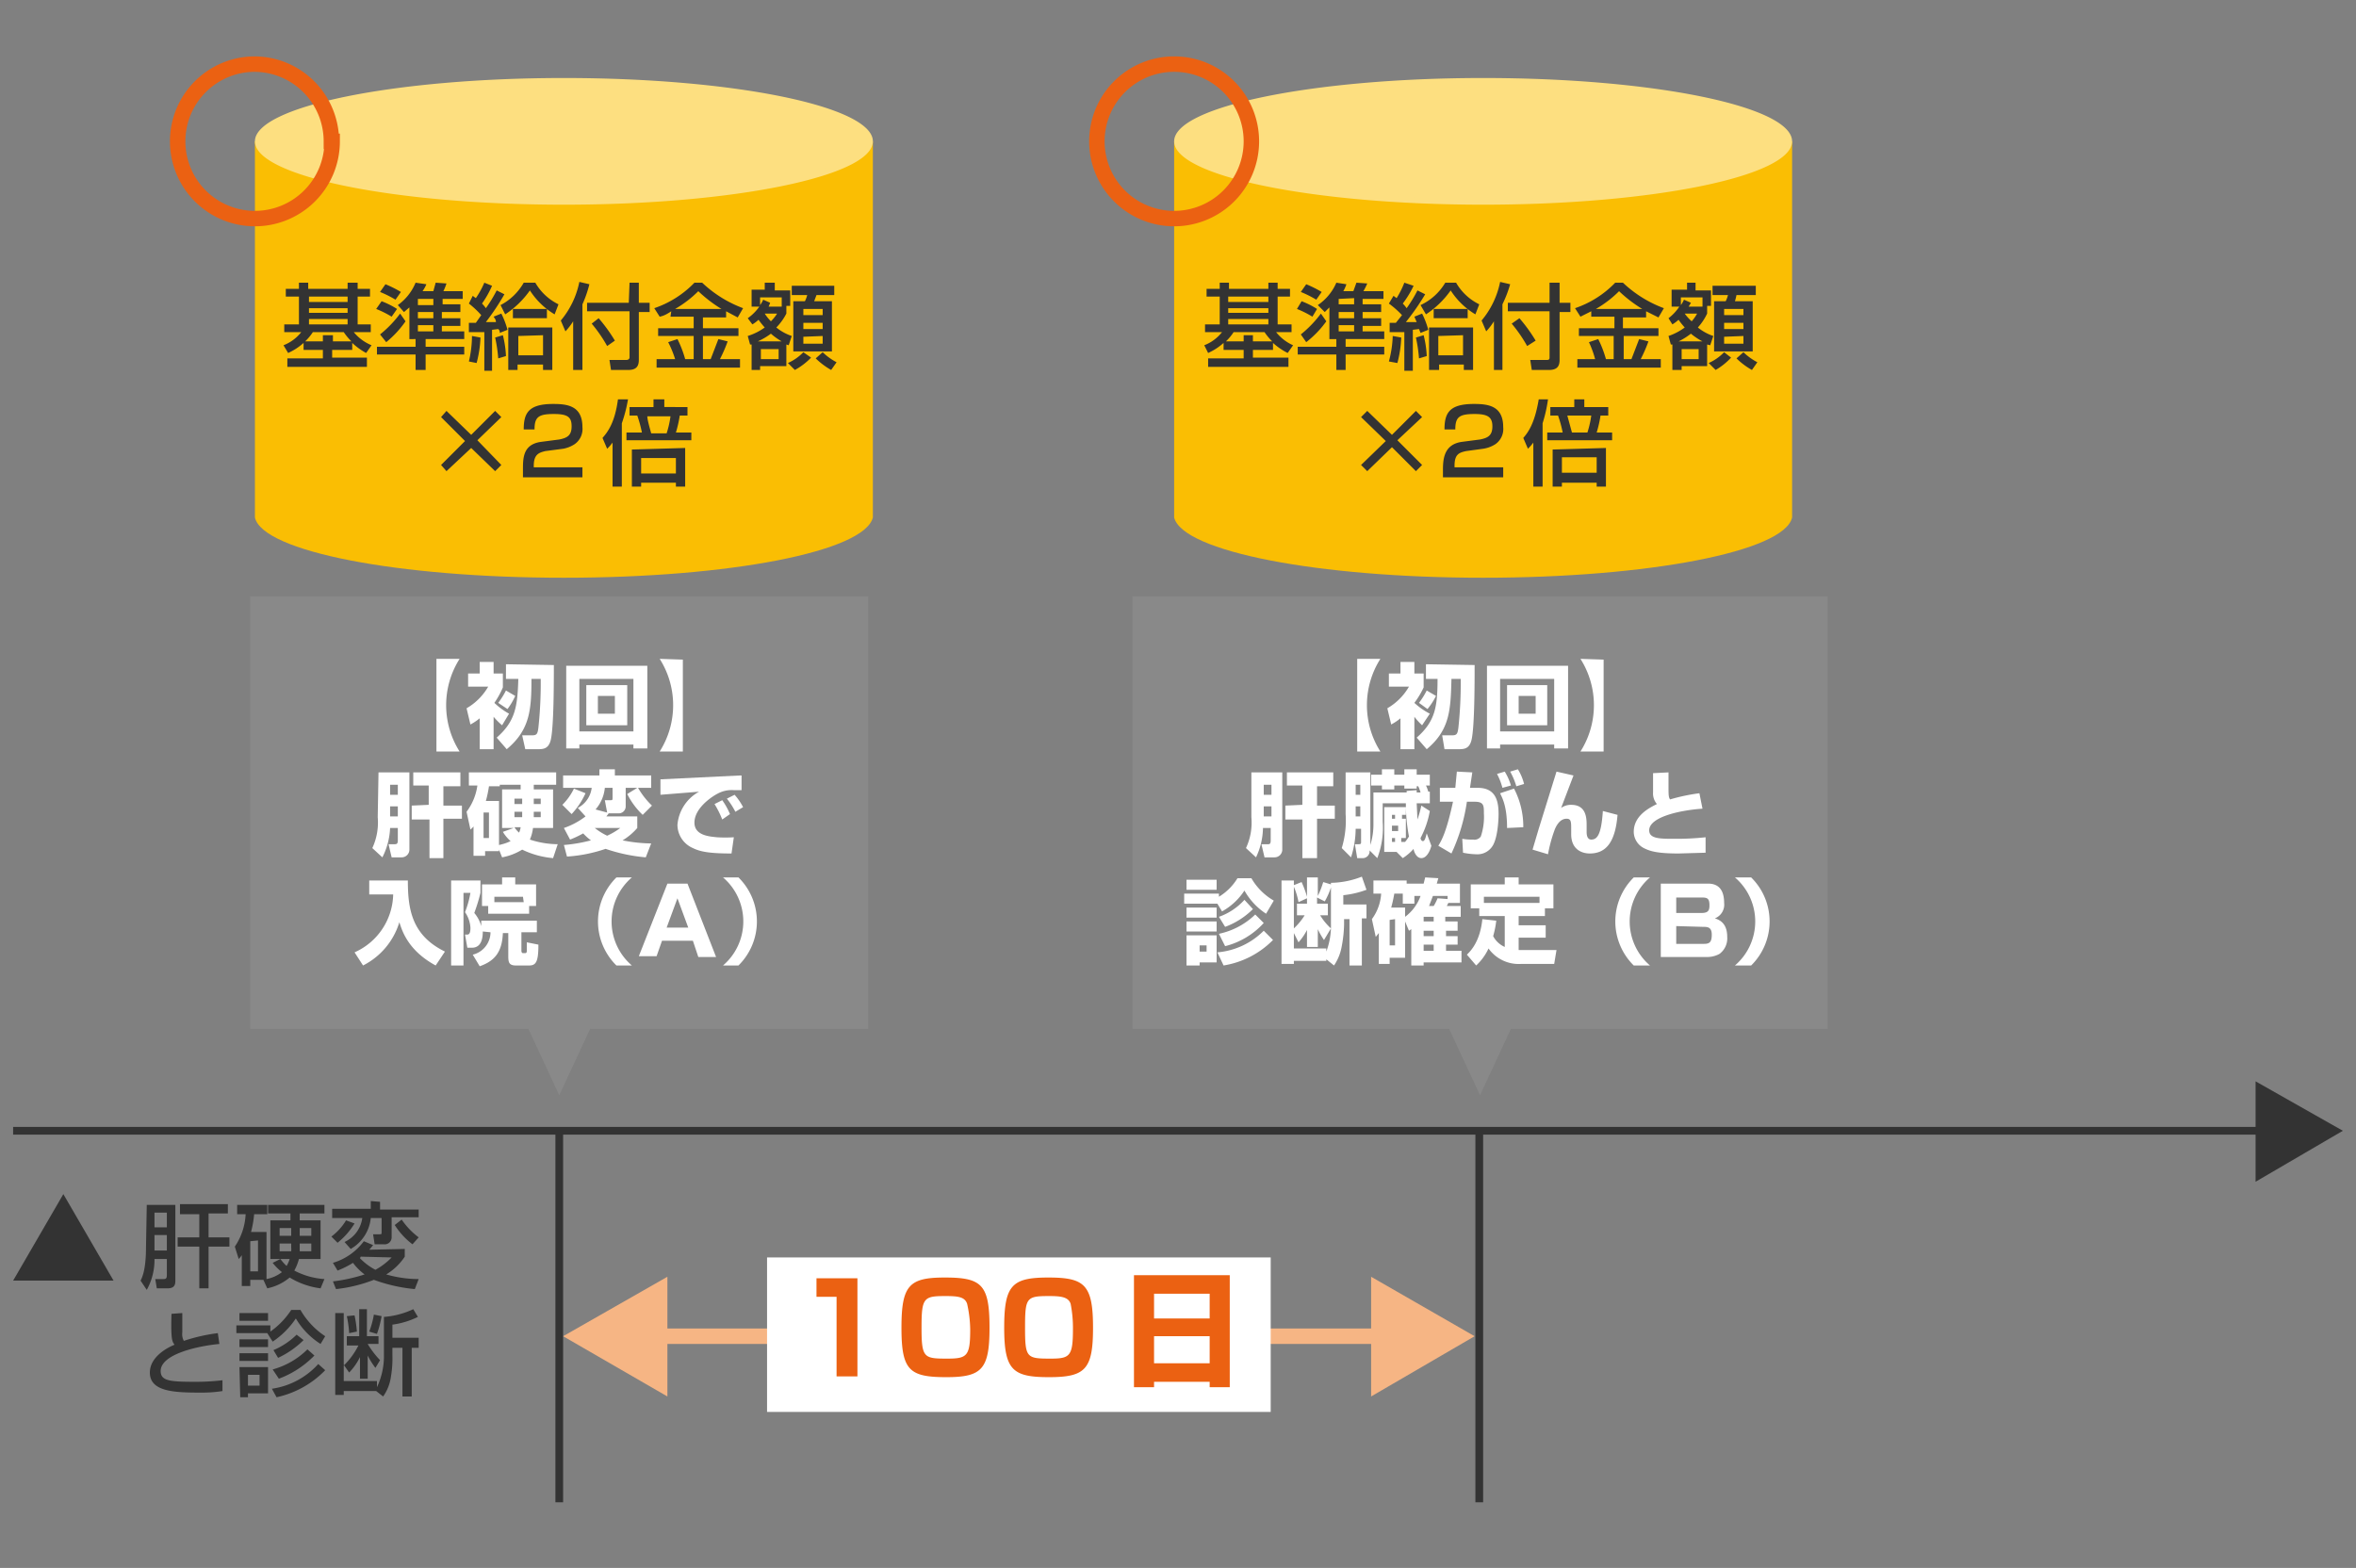 <svg xmlns="http://www.w3.org/2000/svg" width="305" height="203"><rect width="100%" height="100%" fill="#808080" stroke="none"/><path fill="none" d="M0 0h305v203H0z"/><path fill="#898989" d="M112.4 77.2h-80v56h36l4 8.6 4-8.6h36v-56z"/><path d="M56.5 97.3v-12h3a11.2 11.2 0 000 12zM65 93.9a9 9 0 01-1.1-1.1V97h-1.8v-4a7.4 7.4 0 01-1.2.8l-.5-2.1a7.6 7.6 0 002.8-2.8h-2.6v-1.7h1.5v-1.5h1.8v1.5h1.2V89a11 11 0 01-1.1 2 9 9 0 001.9 1.4zm6.7-7.8c0 2.2 0 8-.4 9.7-.3 1.2-1 1.2-1.8 1.2H68l-.4-1.8h1.3c.6 0 .7-.2.8-1a54.6 54.6 0 00.3-6.3h-1.2c0 4-.2 6.6-3.2 9.1l-1.3-1.5c2.4-2.1 2.7-4 2.8-7.6h-1.6V86zm-5 4a9 9 0 01-1 1.7l-1.2-.8a10.4 10.4 0 001-1.6zM82 96.4h-7v.5h-1.7V86.2h10.5v10.7H82zm0-8.5h-7v6.8h7zm-6.1.8h5.3v5.2h-5.3zm1.5 3.7h2.2v-2.3h-2.2zM88.4 85.4v11.9h-3a11.2 11.2 0 000-12zM49 100h4v10a1 1 0 01-1 1h-1.3l-.4-1.7h.8c.3 0 .4-.1.4-.5v-1.6h-1a9.1 9.1 0 01-1 3.8l-1.3-1.2a7.9 7.9 0 00.7-4zm1.5 1.6v1.3h1v-1.3zm0 2.8v1.3h1v-1.3zm5-.2v-2.5h-2V100h6.1v1.8h-2.2v2.5h2.4v1.7h-2.4v5.1h-1.8v-5h-2.3v-1.8zM64.6 110v.2h-1.8v.6h-1.5V107a2.2 2.2 0 01-.4.4l-.5-2.3a7.3 7.3 0 001.4-3.4h-1.1V100h4v1.8h-1.4a15.3 15.3 0 01-.4 1.9h1.7v5.7a6.4 6.4 0 001.5-.5 5.2 5.2 0 01-1-1.2l1.4-.5H65v-5h2.4v-.6h-2.7v-1.6H72v1.6h-2.9v.6h2.5v5H69a5.6 5.6 0 01-.4 1.5 11.7 11.7 0 003.6.6l-.6 1.8a11.4 11.4 0 01-4-1.1A7.6 7.6 0 0165 111zm-2-4.8v3.3h.7v-3.3zm4 1.9a3 3 0 00.6.7 2.6 2.6 0 00.2-.7zm1-3.7h-1v.7h1zm0 1.7h-1v.7h1zm1.5-1h.9v-.7h-.9zm0 1.7h.9v-.7h-.9zM75.8 102.7a10 10 0 01-1.8 2.7l-1.2-1.2a7.5 7.5 0 001.5-2.1zm-2.8 4.5a9.8 9.8 0 002.8-1.5l-1-1.1a3.4 3.4 0 001.8-2.6h-3.7v-1.6h4.7v-.8h2v.8h4.7v1.6h-1.7a10.2 10.2 0 001.8 2.3l-1.2 1.2a9.8 9.8 0 01-2-2.7l1.3-.8H81v2.4a.9.9 0 01-1 .9h-1.2a6 6 0 01-.3.4h4v1.5a8 8 0 01-1.9 1.6 19.6 19.6 0 003.7.4l-.7 1.8a21.8 21.8 0 01-5.2-1.1 19.2 19.2 0 01-5 1l-.4-1.5a19.9 19.9 0 003.5-.6 7 7 0 01-1-.9 13.8 13.8 0 01-1.7.8zm4 0a8.2 8.2 0 001.6 1 9.2 9.2 0 001.7-1zm1.6-2l-.3-1.6h.7c.3 0 .3 0 .3-.4V102h-1a5 5 0 01-1.2 2.8zM96 102.3h-1a3.8 3.8 0 00-2 .4c-1 .5-3.1 2-3.1 3.8 0 1.7 2 1.8 2.9 1.9a17.4 17.4 0 002.2 0l-.3 2.1c-2.7 0-4-.2-5-.7a3.3 3.3 0 01-2-3 5.4 5.4 0 012.8-4.3l-5 .4v-2l10.3-.5a1.3 1.3 0 00.2 0zm-2.5 3.8a12.4 12.4 0 00-1-2l1-.5a9.4 9.4 0 011 1.8zm1.7-1a10.1 10.1 0 00-1.1-1.7l1-.5a8.1 8.1 0 011.1 1.6zM47.8 114h5c0 3.7.5 7.1 4.8 9.2l-1.2 1.8c-3.7-2-4.4-4.7-4.7-5.6A9.3 9.3 0 0147 125l-1.1-1.7a8.4 8.4 0 005-7.5h-3.1zM62.5 120.6c0 .7-.1 2.1-1.4 2.1h-.6l-.3-1.7h.3c.4 0 .4-.6.4-.9a3.9 3.9 0 00-.7-2 12.8 12.8 0 00.7-2.5H60v9.4h-1.6V114h3.8v1.6a23 23 0 01-.8 2.6 4.4 4.4 0 01.9 1.7v-.7h7.2v1.5h-2v2.4s0 .3.2.3h.3c.2 0 .2-.2.2-.4v-1l1.5.3c0 2.2-.3 2.7-1.2 2.7h-1.7c-.9 0-1-.4-1-1.2v-3h-.7c-.1 2.4-1 3.6-3 4.3l-.9-1.5a3 3 0 002.3-2.9zm6-3.3v1h-5.3v-1h-.8v-2.8H65v-.9h1.7v.9h2.7v2.8zm-.8-1.2H64v.7h3.8zM81.8 113.6a7.5 7.5 0 000 11.4h-2a8 8 0 010-11.4zM89.7 121.8h-4l-.7 2h-2.3l3.7-9.4H89l3.7 9.5h-2.3zm-3.4-1.7h2.8l-1.4-3.8zM93.6 125a7.5 7.5 0 000-11.4h2a8 8 0 010 11.4z" fill="#fff"/><path fill="none" stroke="#333" stroke-miterlimit="10" d="M1.7 146.4h300"/><path fill="#333" d="M292 153l11.3-6.6L292 140v13zM19 156h3.7v9.7c0 .5 0 1.1-1 1.1h-1.4l-.2-1.2h1c.3 0 .5 0 .5-.5V163H20a8 8 0 01-1 4l-.8-1.2c.2-.4.7-1.4.7-4.3zm1 1v1.9h1.6V157zm0 2.9v2h1.6v-2zm3.3-4h6.2v1.2H27v3.1h2.7v1.2H27v5.4h-1.2v-5.4H23v-1.2h2.8v-3h-2.5zM34.1 165.7h-1.7v.8h-1.1v-4a2.4 2.4 0 01-.4.5l-.5-1.6a8.2 8.2 0 001.4-4.2h-1.1V156h3.9v1.2h-1.7a13.4 13.4 0 01-.4 2.3h2v6.1a4.7 4.7 0 002-.9 6.7 6.7 0 01-1.2-1.2l1-.5a6.3 6.3 0 00.8.9 4 4 0 00.4-.9H35v-5h2.6v-.9h-2.9V156H42v1.1h-3.2v.9h2.7v5h-2.8a6.4 6.4 0 01-.6 1.5 9.7 9.7 0 003.9 1.1l-.5 1.2a10.1 10.1 0 01-4-1.4 6.6 6.6 0 01-2.9 1.4zm-1.7-5v3.9h1v-4zm5.3-1.7h-1.5v1h1.5zm0 2h-1.5v1h1.5a3.5 3.5 0 000-.5zm1.1.5v.5h1.5v-1h-1.5zm0-1.5h1.5v-1h-1.5zM49.2 155.6v1h5v1h-3.5v2.6a.9.9 0 01-1 .9h-1.2l-.2-1.3h.8c.3 0 .3 0 .3-.3v-1.8H48a5.2 5.2 0 01-2.6 4l-.8-.9a4 4 0 002.3-3.1h-3.9v-1.2h5v-1zm-3.3 2.8a9.7 9.7 0 01-2.2 2.5l-.8-.8a7.5 7.5 0 001.9-2.1zm6.5 3.3v1A7.6 7.6 0 0150 165a15.3 15.3 0 004.2.6l-.5 1.3a21.2 21.2 0 01-5.3-1.2 19.2 19.2 0 01-4.9 1.2l-.4-1a21.2 21.2 0 004.1-.9 7.1 7.1 0 01-1.5-1.5 12 12 0 01-2 1l-.6-1a7.7 7.7 0 004-2.8l1.2.5a6.4 6.4 0 01-.5.6zm-5.7 1l-.1.2a7.8 7.8 0 002 1.5 8.7 8.7 0 002.1-1.6zm6.7-1.6a9.6 9.6 0 01-2.3-2.5l.9-.7a9.7 9.7 0 002.2 2.3zM23.6 170v2.5a1.8 1.8 0 00.2 1.1 23 23 0 014.4-1l.2 1.4c-3.1.3-7.6 1.4-7.6 3.5 0 1.3 1.2 1.4 4.5 1.4a28.7 28.7 0 003.5-.2v1.4a17 17 0 01-2.8.2c-3.4 0-6.6-.1-6.6-2.6 0-2 2.2-3.2 3.2-3.6-.3-.4-.5-.6-.4-4zM34.6 172.6h-4v-1H35v.8a10.4 10.4 0 002.7-2.8h1.2a10.1 10.1 0 003.2 3.4l-.6 1a9.7 9.7 0 01-3.2-3.3 11 11 0 01-3 3zM31 170h3.7v1H31zm0 3.4h3.7v1H31zm0 1.8h3.7v1H31zm0 1.8h3.7v3.4h-2.6v.5h-1zm1.1 1v1.4h1.5V178zm10-.6a12.4 12.4 0 01-6.3 3.5l-.6-1.1a10 10 0 006-3.2zm-1.4-1.9a12.5 12.5 0 01-4.6 3l-.8-1.2a10.2 10.2 0 004.5-2.6zm-1.4-2a11.7 11.7 0 01-3.3 2.3l-.6-1a9.6 9.6 0 003-2zM49.7 170.5a10.8 10.8 0 003.8-1l.6 1a10.7 10.7 0 01-3.3 1v1.7h3.4v1.3h-.9v6.3h-1.2v-6.3h-1.3v1a14 14 0 01-.2 2.8 5.8 5.8 0 01-1 2.5l-.9-.7h-4.2v.5h-1.1V170h1.1v6.8a9.8 9.8 0 001.9-2.6h-1.5V173h1.6v-3.5h1v3.5H49v1h-1.4a11.8 11.8 0 001.6 2.1l-.6 1a10.4 10.4 0 01-1-1.6v3h-1v-2.8a7.7 7.7 0 01-1.4 2l-.7-1v2.1h4.3v.8a9.4 9.4 0 00.9-4.3zm-3.8-.2a15.2 15.2 0 01.3 2.1l-1 .2a14.6 14.6 0 00-.3-2.2zm3.5.1a13.4 13.4 0 01-.6 2.3l-1-.3a11.2 11.2 0 00.6-2.2z"/><path fill="none" stroke="#333" stroke-miterlimit="10" d="M72.4 146.4v48.1M191.5 146.4v48.1"/><path fill="#333" d="M14.7 165.8l-6.5-11.2-6.5 11.2h13z"/><path fill="none" stroke="#f6b584" stroke-miterlimit="10" stroke-width="2" d="M80 173h104.2"/><path fill="#f6b584" d="M86.4 180.8L72.9 173l13.5-7.7v15.5zM177.5 180.8l13.4-7.8-13.4-7.7v15.5z"/><path fill="#fff" d="M99.3 162.8h65.2v20H99.3z"/><path d="M111 165.5v12.7h-2.7v-10.3h-2.6v-2.4zM122.5 178.3c-4.8 0-5.8-.9-5.8-6.4s1-6.5 5.6-6.5c4.8 0 5.8.9 5.8 6.5 0 5.4-1 6.4-5.6 6.4zm-3.2-6.4c0 3.9.3 4 3.3 4 2.6 0 3-.3 3-3.8a16.1 16.1 0 00-.4-3.3c-.3-.9-1.2-1-2.8-1-2.8 0-3.1.2-3.1 4zM135.8 178.3c-4.7 0-5.8-.9-5.8-6.4s1-6.5 5.7-6.5 5.8.9 5.8 6.5c0 5.4-1 6.4-5.7 6.4zm-3.1-6.4c0 3.9.2 4 3.3 4 2.5 0 2.9-.3 2.9-3.8a16.2 16.2 0 00-.3-3.3c-.3-.9-1.3-1-2.8-1-2.9 0-3.1.2-3.1 4zM146.8 165.1h12.4v14.5h-2.6v-.7h-7.2v.7h-2.6zm9.8 2.4h-7.2v3.2h7.2zm0 5.5h-7.2v3.5h7.2z" fill="#eb6112"/><path d="M33 18.3V67c1 4.4 18.5 7.8 40 7.8s38.9-3.4 40-7.8V18.3z" fill="#fabe03"/><ellipse cx="72.9" cy="18.3" rx="39.6" ry="7.8" fill="#fddf80"/><path d="M73 10.9a147.3 147.3 0 0128 2.4c8.3 1.6 11.2 3.7 11.2 5s-3 3.4-11.1 5a147.3 147.3 0 01-28.2 2.5 147.3 147.3 0 01-28.1-2.4c-8.2-1.7-11.1-3.7-11.1-5s2.9-3.5 11-5.1A147.3 147.3 0 0173 10.9m0-.8c-22 0-40 3.7-40 8.2s18 8.2 40 8.2 40-3.7 40-8.2-17.9-8.2-40-8.2z" fill="#fddf80"/><path d="M43 18.3a10 10 0 11-10.1-10h0a10 10 0 0110 10z" fill="none" stroke="#eb6112" stroke-miterlimit="10" stroke-width="2"/><path d="M39.3 44.4a7.8 7.8 0 01-2 1.3l-.6-1A5.4 5.4 0 0039 43h-2.2v-1h1.9v-3.6H37v-1h1.7v-.8h1.2v.8H45v-.8h1.3v.8h1.6v1h-1.6V42H48v1h-2.2a5.8 5.8 0 002.3 1.7l-.7 1a8.6 8.6 0 01-1.8-1.3v.9H43v1h4.5v1.2H37.2v-1.1h4.6v-1.1h-2.5zm2.5-.2v-.8h1.3v.8h2.4a7.5 7.5 0 01-1-1.2h-4a6.5 6.5 0 01-1 1.2zM40 38.4v.7H45v-.7zm0 1.5v.6H45v-.6zm0 1.4v.7H45v-.7zM53 39.8l-.7.6-.8-.9a6.7 6.7 0 002.3-2.9l1.4.2a4.7 4.7 0 01-.5.9h1.4l.3-1.1 1.4.1a7.6 7.6 0 01-.4 1h2.5v1h-2.6v.7h2.3v1h-2.4v.8h2.4v1h-2.4v.7h2.9v1h-5v1h5v1h-5v2h-1.3v-2h-5v-1h5v-1H53zm-3.6-.8a10.6 10.6 0 012 1l-.7 1a13 13 0 00-2-1zm-.2 4.3a14.7 14.7 0 002.6-2.7l.7 1a13.2 13.2 0 01-2.5 2.7zm.7-6.5a14.9 14.9 0 012 1l-.7 1a14 14 0 00-2-1zm4.2 1.9v.8h2v-.8zm0 1.7v.8h2v-.8zm0 1.7v.8h2v-.8zM62.2 43.7a14.6 14.6 0 01-.5 3.3l-1-.2a14.5 14.5 0 00.4-3.3zm-1.5-1.9h.9l.7-1a12.2 12.2 0 00-1.6-1.5l.5-1 .4.3a11.3 11.3 0 001.1-2l1 .4a12.8 12.8 0 01-1.3 2.3 5.2 5.2 0 01.5.6 17.6 17.6 0 001.4-2.3l1 .5a32 32 0 01-2.4 3.6h1.3c0-.3-.1-.4-.3-.7l1-.4a11 11 0 01.8 2.1l-1 .4c0-.2 0-.3-.2-.5l-.8.1V48h-1v-5h-2zm4.4 1.6a12.9 12.9 0 01.4 2.7l-1 .3a19.5 19.5 0 00-.4-2.7zm6.7-2.7a9.7 9.7 0 01-3.2-3.1 11.9 11.9 0 01-3.2 3.1l-.6-1.2a7.4 7.4 0 003-2.9h1.5a7 7 0 003 2.8zm-.3 1.7v5.5h-1.2v-.7H67v.7h-1.2v-5.5zm-.7-1.2h-4.4V40h4.4zm-3.7 2.3V46h3.2v-2.6zM74.2 41.6a8.5 8.5 0 01-1 1.3l-.6-1.4a11.2 11.2 0 002.4-5l1.3.3a15.3 15.3 0 01-.9 2.6v8.5h-1.2zm7.3-5h1.2v2.6h1.4v1.2h-1.4v6.2c0 .9-.4 1.3-1.4 1.3h-2.2l-.2-1.3h2.2c.3 0 .4-.2.4-.3v-6H76v-1.1h5.4zm-4 4.6a20.8 20.8 0 012.1 2.9l-1 .7a18.7 18.7 0 00-2-2.9zM86.9 40.3c-.6.4-1 .6-1.5.7l-.7-1.1a13 13 0 005.2-3.3h1a15.6 15.6 0 005.3 3.3l-.7 1.2-1.5-.8v.8h-3v1.4h4.6v1H91v3h1l1-2.6 1.2.3a19.1 19.1 0 01-1 2.3h2.6v1.1H85v-1.1h2.4a13.3 13.3 0 00-.9-2.2l1.2-.4a14.3 14.3 0 011 2.6h1.1v-3h-4.6v-1h4.6V41h-3zm6.5-.3a17.7 17.7 0 01-3-2.3 14.5 14.5 0 01-3 2.3zM96.8 43.5a7.7 7.7 0 002.2-1.1 10.4 10.4 0 01-.8-1 5 5 0 01-.8.6l-.6-.8a6.2 6.2 0 001.5-1.5h-1v-2.2H99v-.9h1.3v1h2v2h-.5v1a7.3 7.3 0 01-1.3 1.8 6.4 6.4 0 002 1.1l-.4 1.2-.3-.1v2.8h-3.4v.5h-1.1v-3.3h-.2zm4.4.7a8.2 8.2 0 01-1.4-1 8.7 8.7 0 01-1.7 1zm0-4.5v-1.2h-2.8v1a3.5 3.5 0 00.4-.7l.9.4a4.8 4.8 0 01-.2.5zm-2.7 5.5v1.3h2.3v-1.3zm.5-4.6a6.1 6.1 0 00.8 1 5.3 5.3 0 00.8-1zm6 5.7a8.6 8.6 0 01-2.1 1.6l-.9-.9a6.3 6.3 0 002-1.4zm3-9.3v1.2h-2.3l-.3.8h2.3v6.5h-5V39h1.5a3.8 3.8 0 00.3-.8h-2V37zm-4 3v.8h2.5V40zm0 1.8v.8h2.5v-.8zm0 1.8v.9h2.5v-1zm3.6 4.3a9.6 9.6 0 01-2-1.5l.9-.8a7.7 7.7 0 001.8 1.3zM64.1 53.2l.8.8-3.1 3 3.1 3.2-.8.8L61 58 57.8 61l-.7-.8 3.1-3.1-3.1-3.1.7-.8 3.2 3.1zM70.6 58.4c-.8.2-1.5.4-1.5 1.9v.2h6.3v1.3h-7.7v-1c0-1.5 0-3.3 2.4-3.6l2.3-.3c1-.2 1.6-.5 1.6-1.7s-.5-1.6-2.3-1.6c-2 0-2.5.4-2.5 2h-1.4c0-2.1.6-3.3 3.8-3.3 1.8 0 3.8.2 3.8 3a2.4 2.4 0 01-1 2.2 4 4 0 01-1.5.6zM79.3 57.3a5.8 5.8 0 01-.7.8l-.6-1.4c.7-.8 1.6-2 2-5h1.3a18.7 18.7 0 01-.8 3.1V63h-1.2zm3.8-1.3a16.2 16.2 0 00-.6-2.2h-1v-1.1h3.1v-1H86v1H89v1.1h-1a15.6 15.6 0 01-.5 2.2h2V57h-8.4V56zm5.6 2V63h-1.2v-.5H83v.5h-1.2v-4.8zM83 59.3v2h4.5v-2zm3.3-3.2a12.3 12.3 0 00.5-2.2h-3c0 .5.4 1.8.5 2.2z" fill="#333"/><path fill="#898989" d="M236.6 77.2h-90v56h41l4 8.6 4-8.6h41v-56z"/><path d="M175.7 97.3v-12h3a11.2 11.2 0 000 12zM184.1 93.9a9 9 0 01-1-1.1V97h-1.8v-4a7.3 7.3 0 01-1.2.8l-.5-2.1a7.6 7.6 0 002.8-2.8h-2.6v-1.7h1.5v-1.5h1.8v1.5h1.2V89a11 11 0 01-1.2 2 9 9 0 002 1.4zm6.8-7.8c0 2.2 0 8-.4 9.7-.3 1.2-1 1.2-1.8 1.2H187l-.3-1.8h1.3c.6 0 .7-.2.8-1a54.6 54.6 0 00.3-6.3h-1.2c-.1 4-.2 6.6-3.2 9.1l-1.3-1.5c2.4-2.1 2.7-4 2.7-7.6h-1.5V86zm-5 4a9 9 0 01-1.1 1.7l-1.1-.8a10.5 10.5 0 001-1.6zM201.2 96.4h-7v.5h-1.7V86.2H203v10.7h-1.8zm0-8.5h-7v6.8h7zm-6.1.8h5.2v5.2h-5.2zm1.5 3.7h2.2v-2.3h-2.2zM207.6 85.4v11.9h-3a11.2 11.2 0 000-12zM162 100h4v10a1 1 0 01-1 1h-1.3l-.4-1.7h.9c.2 0 .3-.1.3-.5v-1.6h-1a9.1 9.1 0 01-.9 3.8l-1.3-1.2a7.8 7.8 0 00.7-4zm1.6 1.6v1.3h1v-1.3zm0 2.8v1.3h1v-1.3zm5-.2v-2.5h-2V100h6v1.8h-2.1v2.5h2.3v1.7h-2.3v5.1h-1.9v-5h-2.2v-1.8zM183.4 102.3v.3h.5a5 5 0 00-.3-.8h.2-.4v.3h-1.6v-.4h-1.3v.5h-1.6v-.5h-1.4v-1.4h1.4v-.7h1.6v.7h1.3v-.7h1.6v.7h1.7v1.4h-.5a4 4 0 01.3.8h-.3.5v1.5h-1.7l.1 2.1a14.3 14.3 0 00.5-1.8l1.1.7a12 12 0 01-1.2 3.5c0 .1.1.4.3.4.3 0 .4-.7.5-1l.6 1.6c-.1.4-.5 1.6-1.3 1.6-.7 0-1-1-1-1.2a6.7 6.7 0 01-1.4 1.2l-.8-.8h-1.6v-5.8h2.8v1h-.5v.5h.5v2.5h-.6v.5h.5a6 6 0 00.5-.7 22 22 0 01-.4-4.3H179v2.4a10.9 10.9 0 01-.7 4.7l-1-1a.9.9 0 01-.8 1h-.8l-.3-1.8h.5c.3 0 .3-.1.3-.3v-1.7h-.7a12.4 12.4 0 01-.6 3.7l-1.2-1.2a12.3 12.3 0 00.5-4.4V100h3.2v9.4a9 9 0 00.4-2.8v-4h4.3v-.2zm-7.9-.7v1.3h.6v-1.3zm0 2.8v1.3h.6v-1.3zm4.7 1.1v.5h.4v-.5zm0 1.4v.7h.8v-.7zm0 1.6v.5h.4v-.5zM190.6 100l-.3 2h1c2.4 0 2.7 1.8 2.7 3.4 0 .7-.1 3.3-.9 4.3a2.3 2.3 0 01-2 .9 9.3 9.3 0 01-1.7-.2l-.1-1.8a7 7 0 001.4.1 1 1 0 001-.4 7.9 7.9 0 00.4-3c0-1 0-1.5-1.2-1.5h-1a24 24 0 01-2 6.7l-1.7-1c.5-.8 1.1-2 1.9-5.7h-1.7V102h2l.2-2.1zm3.9 2a8.4 8.4 0 00-.7-1.8l1-.3a7.4 7.4 0 01.8 1.8zm.6 5.2c0-3-.7-4-.9-4.5l1.8-.6a10.6 10.6 0 011.2 5zm1.2-5.4a9 9 0 00-.8-1.9l1-.3a6.5 6.5 0 01.8 1.9zM203.7 100.4l-1.6 4.2a2.2 2.2 0 011.3-.4c2 0 2 1.8 2 2.7v.8c0 .2 0 1 .6 1 .8 0 1.3-.7 1.5-3.7l1.9.5c-.3 3.7-1.6 5-3.6 5-1 0-2.4-.5-2.4-2.5v-.6c0-1 0-1.4-.6-1.4-.9 0-1.4 1-1.6 1.6a18.7 18.7 0 00-.8 3l-2-.6.8-2.7 2.3-7.4zM216 100v1.7c0 1.2 0 1.5.2 1.8a24.8 24.8 0 013.8-.8l.4 2c-3 .2-6.9 1.1-6.9 2.8 0 1.1 1.4 1.1 3.3 1.1a35.5 35.5 0 004-.2v2l-3.5.1c-2.8 0-3.7-.3-4.5-.7a2.4 2.4 0 01-1.3-2.1c0-2.1 2-3.1 3-3.6a2.1 2.1 0 01-.5-1.5v-2.5zM157.6 117h-4.3v-1.3h4.5v.4a7.1 7.1 0 002.4-2.4h1.8a7.9 7.9 0 002.9 2.9l-1 1.7a8.7 8.7 0 01-2.8-3 8.2 8.2 0 01-2.9 2.7zm-4-3.1h3.9v1.3h-3.9zm0 3.6h3.9v1.3h-3.9zm0 1.8h3.9v1.3h-3.9zm0 1.8h3.9v3.5h-2.2v.4h-1.7zm1.7 1.3v.8h.9v-.8zm9.5-.7a11.6 11.6 0 01-6.4 3.3l-.8-1.7a9.6 9.6 0 006-2.8zm-2.6-4a10 10 0 01-3.6 2.3l-.8-1.3a8 8 0 003.3-2.2zm1.4 1.8a10.1 10.1 0 01-5 3l-.8-1.6a9.6 9.6 0 004.7-2.5zM172.3 114.3a11.4 11.4 0 004-.8l.6 1.7a12.3 12.3 0 01-3 .7v1.2h3v1.8h-.6v6.1h-1.6v-6h-.7v.7a16.7 16.7 0 01-.3 2.8 6.4 6.4 0 01-1 2.5l-1-.8v.2h-4.2v.4h-1.6V114h1.6v.6l1-.4a13 13 0 01.7 1.9v-2.5h1.4v2.4a11.7 11.7 0 00.7-1.8l1 .3zm-3.1 2l-1.1.5a9.3 9.3 0 00-.6-2v5.4a8.4 8.4 0 001.4-1.7h-1V117h1.3zm3.1-1.4a9.5 9.5 0 01-.8 1.8l-1-.5v.8h1.4v1.5h-1a7.7 7.7 0 001.4 1.7l-.9 1.5a9 9 0 01-.8-1.4v2.3h-1.4v-2.2a7.3 7.3 0 01-1.1 1.6l-.6-1.2v2h4.2v.4a9.4 9.4 0 00.6-3.6zM181.9 119.3v4.7h-2v.8h-1.4v-4l-.4.5-.5-2.3a6.2 6.2 0 001.2-3.3h-1V114h4.3v.4h2.2l.2-.8 1.7.1-.2.7h3v2.5h-1.5l-.2.4h1.8v1.4h-2v.6h1.6v1.2h-1.5v.7h1.5v1.1h-1.5v.8h2v1.5h-4.9v.4h-1.6v-4.7l-.3.2zm-2-.2v3.3h.7V119zm3.2-3.1v1h-1.5v-1.3h-1.1a18.3 18.3 0 01-.4 1.8h1.8v1.2a5.8 5.8 0 002-2.7zm1.2 2.7v.6h1.3v-.6zm0 1.8v.7h1.3v-.7zm0 1.8v.8h1.3v-.8zm1.3-5a6.3 6.3 0 00.5-1l1.3.1v-.4h-1.9l-.5 1.3zM193.7 119.2a12 12 0 01-.4 2 3.1 3.1 0 001.5 1.4v-4h-3.3v-1h-1.1v-3.1h4.4v-.9h1.8v.9h4.5v3.1H200v1h-3.4v1.2h3.5v1.6h-3.5v1.6h4.9l-.3 1.8h-4.3a4.8 4.8 0 01-4.2-2 7 7 0 01-1.6 2.2l-1.2-1.4c.4-.4 1.7-1.6 2-4.6zm5.6-2.3v-.8h-7.2v.8zM213.6 113.6a7.5 7.5 0 000 11.4h-2.1a8 8 0 010-11.4zM221 114.4c.6 0 2.2 0 2.2 2.5a1.9 1.9 0 01-1.2 2c1 .3 1.6 1 1.6 2.4a2.5 2.5 0 01-1 2.2 3.3 3.3 0 01-1.7.4H215v-9.5zm-4 1.8v2h3.3c.9 0 1-.4 1-1 0-.9-.3-1-1-1zm0 3.7v2.3h3.6c.7 0 1-.2 1-1.2s-.6-1-1.1-1zM224.6 125a7.5 7.5 0 000-11.4h2.1a8 8 0 010 11.4z" fill="#fff"/><path d="M152 18.3V67c1.1 4.4 18.6 7.8 40 7.8s39-3.4 40-7.8V18.3z" fill="#fabe03"/><ellipse cx="192.1" cy="18.3" rx="39.6" ry="7.8" fill="#fddf80"/><path d="M192 10.9a147.3 147.3 0 0128.2 2.4c8.2 1.6 11.1 3.7 11.1 5s-2.9 3.4-11 5a147.3 147.3 0 01-28.2 2.5 147.3 147.3 0 01-28.1-2.4c-8.2-1.7-11.2-3.7-11.2-5s3-3.5 11.2-5.1a147.3 147.3 0 0128-2.4m0-.8c-22 0-40 3.7-40 8.2s18 8.2 40 8.2 40-3.7 40-8.2-17.8-8.2-40-8.2z" fill="#fddf80"/><path d="M162 18.3a10 10 0 11-10-10h0a10 10 0 0110 10z" fill="none" stroke="#eb6112" stroke-miterlimit="10" stroke-width="2"/><path d="M158.4 44.4a7.8 7.8 0 01-2 1.3l-.5-1a5.4 5.4 0 002.3-1.7H156v-1h1.9v-3.6h-1.7v-1h1.7v-.8h1.2v.8h5.1v-.8h1.2v.8h1.6v1h-1.6V42h1.8v1h-2a5.8 5.8 0 002.2 1.7l-.7 1a8.6 8.6 0 01-1.9-1.3v.9h-2.6v1h4.6v1.2h-10.4v-1.1h4.6v-1.1h-2.6zm2.6-.2v-.8h1.2v.8h2.5a7.5 7.5 0 01-1-1.2h-4a6.5 6.5 0 01-1 1.2zm-2-5.8v.7h5.2v-.7zm0 1.5v.6h5.2v-.6zm0 1.4v.7h5.2v-.7zM172.1 39.8l-.6.6-.9-.9a6.7 6.7 0 002.4-2.9l1.3.2a4.7 4.7 0 01-.4.9h1.3l.4-1.1 1.4.1a7.8 7.8 0 01-.5 1h2.6v1h-2.7v.7h2.4v1h-2.4v.8h2.4v1h-2.4v.7h2.8v1h-5v1h5v1h-5v2H173v-2h-5v-1h5v-1h-.9zm-3.6-.8a10.6 10.6 0 012 1l-.6 1a13 13 0 00-2-1zm-.1 4.3a14.8 14.8 0 002.6-2.7l.7 1a13.1 13.1 0 01-2.6 2.7zm.7-6.5a14.9 14.9 0 012 1l-.7 1a14 14 0 00-2-1zm4.2 1.9v.7h2v-.8zm0 1.7v.8h2v-.8zm0 1.7v.8h2v-.8zM181.4 43.7a14.7 14.7 0 01-.5 3.3l-1.1-.2a14.3 14.3 0 00.5-3.3zm-1.5-1.9h.8l.8-1a12.2 12.2 0 00-1.7-1.5l.6-1 .4.3a11.4 11.4 0 001-2l1.2.4a12.8 12.8 0 01-1.4 2.3 5.2 5.2 0 01.5.6 17.5 17.5 0 001.4-2.3l1 .5a31.9 31.9 0 01-2.5 3.6h1.4l-.3-.7 1-.4a11.2 11.2 0 01.8 2.1l-1 .4-.2-.5-.8.1V48h-1.1v-5h-1.9zm4.4 1.6a13 13 0 01.4 2.7l-1 .3a19.3 19.3 0 00-.4-2.7zm6.7-2.7a9.7 9.7 0 01-3.2-3.1 11.9 11.9 0 01-3.2 3.1l-.7-1.2a7.3 7.3 0 003.2-2.9h1.4a7 7 0 003 2.8zm-.3 1.7v5.5h-1.2v-.7h-3.2v.7H185v-5.5zm-.7-1.2h-4.4V40h4.4zm-3.8 2.3V46h3.2v-2.6zM193.4 41.6a8.5 8.5 0 01-1 1.3l-.6-1.4a11.2 11.2 0 002.4-5l1.3.3a15.5 15.5 0 01-1 2.6v8.5h-1.1zm7.2-5h1.3v2.6h1.4v1.2h-1.4v6.2c0 .9-.4 1.3-1.4 1.3h-2.2l-.2-1.3h2.2c.3 0 .3-.2.3-.3v-6h-5.4v-1.1h5.4zm-3.9 4.6a20.6 20.6 0 012.1 2.9l-1.1.7a18.7 18.7 0 00-2-2.9zM206 40.3l-1.4.7-.7-1.1a13 13 0 005.2-3.3h1a15.6 15.6 0 005.3 3.3l-.7 1.2-1.6-.8v.8h-3v1.4h4.6v1h-4.5v3h1l1-2.6 1.2.3a19.3 19.3 0 01-1 2.3h2.6v1.1h-10.8v-1.1h2.3a13.3 13.3 0 00-.8-2.2l1.2-.4a14.2 14.2 0 011 2.6h1v-3h-4.5v-1h4.6V41h-3zm6.6-.3a17.6 17.6 0 01-3-2.3 14.4 14.4 0 01-3 2.3zM216 43.5a7.7 7.7 0 002.1-1.1 10.2 10.2 0 01-.8-1 5 5 0 01-.8.6l-.5-.8a6.2 6.2 0 001.4-1.5h-1v-2.2h2v-.9h1.1v1h2v2h-.5v1a7.4 7.4 0 01-1.2 1.8 6.3 6.3 0 002 1.1l-.4 1.2-.4-.1v2.8h-3.3v.5h-1.2v-3.3h-.2zm4.4.7a8.3 8.3 0 01-1.5-1 8.7 8.7 0 01-1.6 1zm0-4.5v-1.2h-2.8v1a3.5 3.5 0 00.4-.7l.9.4a4.8 4.8 0 01-.3.5zm-2.7 5.5v1.3h2.2v-1.3zm.4-4.6a6 6 0 00.9 1 5.3 5.3 0 00.7-1zm6 5.7a8.6 8.6 0 01-2 1.6l-.9-.9a6.3 6.3 0 002-1.4zm3.2-9.3v1.2h-2.5a8.2 8.2 0 01-.2.8h2.3v6.5h-5V39h1.5a3.8 3.8 0 00.3-.8h-2V37zm-4.1 3v.8h2.5V40zm0 1.8v.8h2.5v-.8zm0 1.8v.9h2.5v-1zm3.6 4.3a9.5 9.5 0 01-2-1.5l.9-.8a7.7 7.7 0 001.8 1.3zM183.3 53.2l.8.8-3.2 3 3.2 3.2-.8.8-3.1-3.1L177 61l-.8-.8 3.2-3.1-3.2-3.1.8-.8 3.2 3.1zM189.8 58.4c-.9.2-1.5.4-1.5 1.9v.2h6.3v1.3h-7.8v-1c0-1.5.2-3.3 2.5-3.6l2.3-.3c1-.2 1.6-.5 1.6-1.7s-.6-1.6-2.3-1.6c-2 0-2.5.4-2.5 2H187c0-2.1.6-3.3 3.8-3.3 1.8 0 3.8.2 3.8 3a2.4 2.4 0 01-1 2.2 4 4 0 01-1.6.6zM198.5 57.3a6 6 0 01-.7.8l-.6-1.4c.7-.8 1.5-2 2-5h1.2a18.6 18.6 0 01-.7 3.1V63h-1.2zm3.8-1.3a16 16 0 00-.6-2.2h-1v-1.1h3.1v-1h1.3v1h3.1v1.1h-1a15.9 15.9 0 01-.5 2.2h2V57h-8.4V56zm5.6 2V63h-1.2v-.5h-4.5v.5H201v-4.8zm-5.7 1.2v2h4.5v-2zm3.3-3.2a12.4 12.4 0 00.5-2.2h-3.1l.6 2.2z" fill="#333"/></svg>
